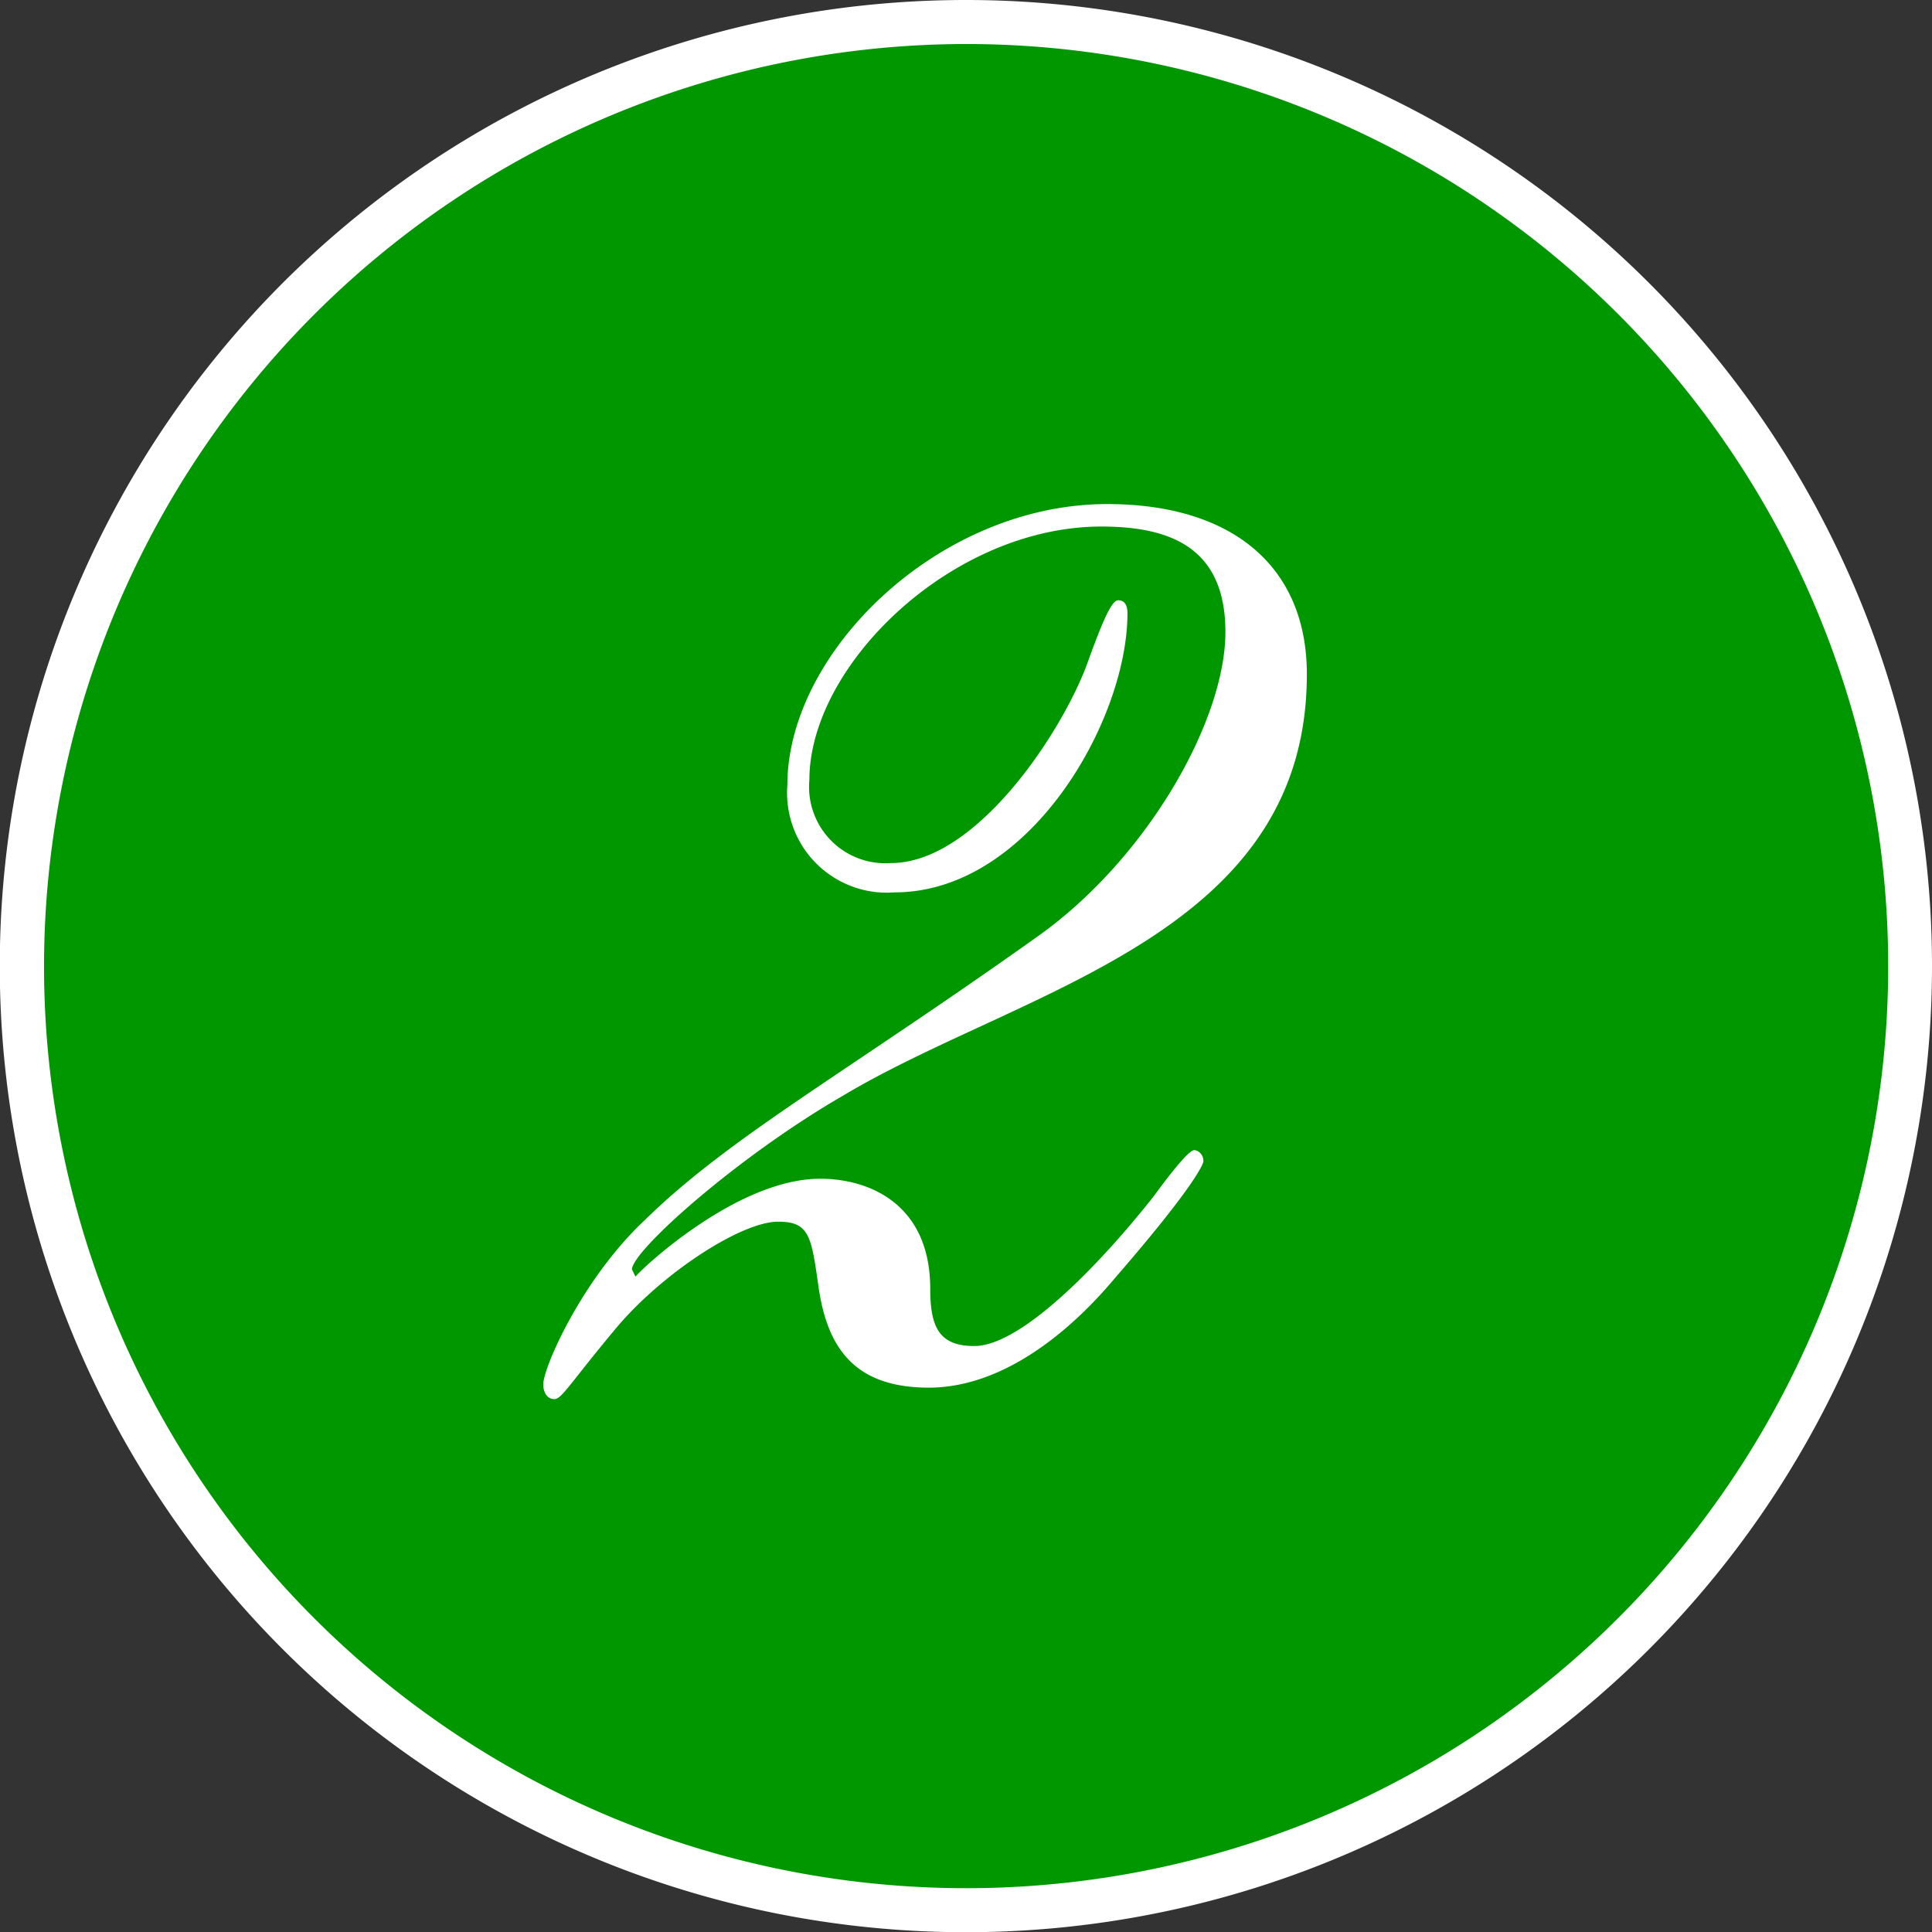 <svg xmlns="http://www.w3.org/2000/svg" width="87.77" height="87.77"><rect width="100%" height="100%" fill="#333333" stroke="none"/><defs><style>.cls-2{fill:#fff}</style></defs><g id="レイヤー_2" data-name="レイヤー 2"><g id="section"><circle cx="43.89" cy="43.89" r="42.89" fill="#009700"/><path class="cls-2" d="M43.89 2A41.89 41.89 0 112 43.89 41.93 41.93 0 0143.89 2m0-2a43.89 43.89 0 1043.88 43.89A43.89 43.89 0 0043.89 0z"/><path class="cls-2" d="M28.87 58c.08-.17 4.53-4.45 8.39-4.45 2.27 0 5 1.18 5 5 0 1.76.42 2.6 2 2.6 2.1 0 5.63-3.61 8.15-6.8 1.17-1.6 1.68-2.1 1.84-2.1s.42.17.42.5c0 .17-.58 1.35-4 5.29-2.18 2.61-5.21 5-8.48 5-3.53 0-4.62-2-5-4.54-.33-2.35-.42-3-1.84-3-1.68 0-5.29 2.35-7.39 4.87s-2.44 3.19-2.78 3.19-.5-.33-.5-.67c0-.76 1.76-4.79 4.62-7.47 3.86-3.78 9.07-6.64 17.8-12.85 5-3.53 8.57-9.83 8.57-13.86 0-3.78-2.43-4.79-5.63-4.79-6.8 0-13.27 6.3-13.27 11.51a3.47 3.47 0 003.7 3.78c3.86 0 7.73-5.88 8.9-9 .84-2.35 1.18-2.94 1.43-2.94s.42.17.42.59c0 4.87-4.45 12.68-10.58 12.68a4.53 4.53 0 01-4.87-4.87c0-6.05 6.88-12.77 14.53-12.77 5.71 0 9.07 2.86 9.07 7.73 0 11.93-12.94 14.28-21.08 19.15-4.79 2.77-9.58 7.05-9.58 7.89z"/></g></g></svg>